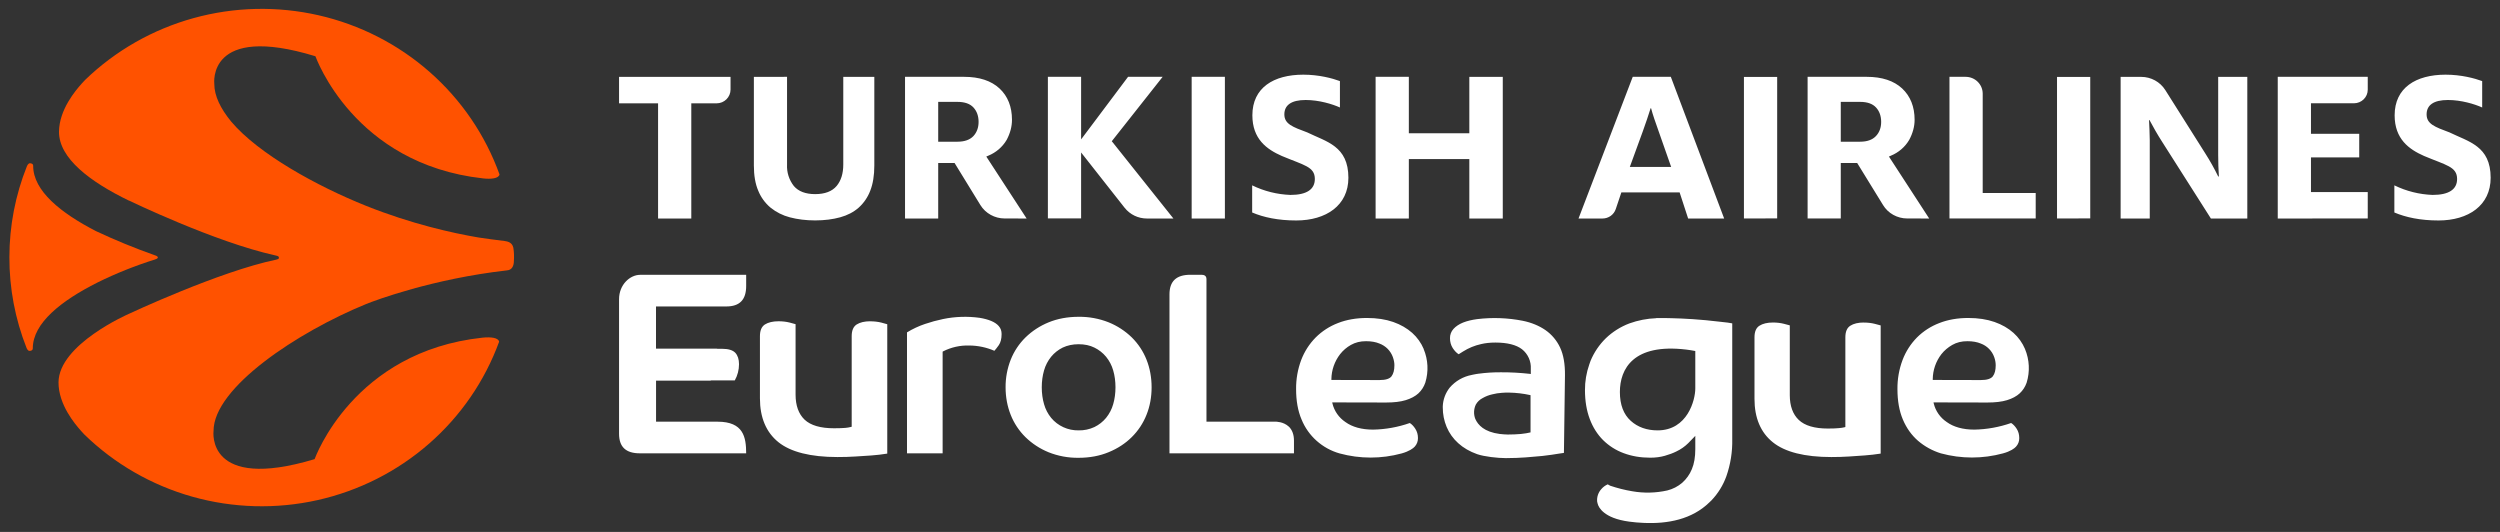 <svg width="235" height="50" viewBox="0 0 235 50" fill="none" xmlns="http://www.w3.org/2000/svg">
<rect x="0" y="0" width="235" height="50" fill="#333333" stroke="none"/>
<g clip-path="url(#clip0_644_23383)">
<path d="M48.245 23.261C48.142 22.8 47.736 22.689 47.423 22.653C46.565 22.552 45.753 22.44 44.977 22.324C42.532 21.909 38.649 21.043 34.416 19.351C29.788 17.497 24.306 14.474 21.733 11.43C20.736 10.215 20.14 9.01 20.145 7.885C20.145 7.885 19.436 2.163 29.649 5.287C29.7 5.389 33.245 15.416 45.394 16.768C46.144 16.854 46.878 16.784 46.955 16.399C45.623 12.697 43.365 9.385 40.392 6.77C37.419 4.155 33.826 2.32 29.944 1.435C26.062 0.55 22.017 0.643 18.181 1.706C14.345 2.768 10.843 4.766 7.997 7.516L7.683 7.855C7.108 8.498 5.562 10.301 5.546 12.388C5.536 14.889 8.495 17.098 12.101 18.85H12.121C12.121 18.85 20.202 22.759 25.868 24.005C26.197 24.066 26.217 24.137 26.217 24.223C26.217 24.355 26.125 24.36 25.976 24.405C20.618 25.509 12.121 29.5 12.096 29.51C12.096 29.51 5.51 32.372 5.5 35.952C5.5 38.039 7.041 39.852 7.606 40.49L7.92 40.834C10.753 43.596 14.247 45.61 18.078 46.689C21.91 47.769 25.955 47.879 29.842 47.011C33.728 46.142 37.329 44.323 40.314 41.72C43.299 39.117 45.57 35.815 46.919 32.118C46.842 31.734 46.113 31.663 45.363 31.739C33.203 33.04 29.618 43.053 29.572 43.159C19.339 46.233 20.073 40.52 20.073 40.52C20.063 36.433 28 31.202 34.406 28.584C35.248 28.239 40.662 26.208 47.674 25.413C48.121 25.378 48.281 24.998 48.301 24.628C48.332 24.091 48.327 23.732 48.25 23.261" fill="#FF5200"/>
<path d="M14.588 24.381C14.578 24.381 14.835 24.33 14.835 24.198C14.835 24.067 14.527 23.981 14.527 23.986C12.656 23.323 10.82 22.569 9.025 21.727C5.717 20.025 3.112 17.934 3.118 15.584C3.118 15.381 2.912 15.346 2.809 15.346C2.64 15.346 2.532 15.619 2.532 15.619C1.444 18.34 0.884 21.238 0.883 24.163C0.873 27.085 1.42 29.983 2.496 32.707C2.496 32.707 2.599 32.985 2.773 32.985C2.876 32.985 3.082 32.955 3.082 32.747C3.082 30.367 5.768 28.265 9.148 26.563C10.9 25.697 12.719 24.969 14.588 24.386" fill="#FF5200"/>
<path d="M187.329 35.37C187.144 35.608 186.774 35.725 186.199 35.725L181.678 35.715V35.639C181.687 34.791 181.971 33.969 182.49 33.294C182.762 32.949 183.106 32.656 183.512 32.423C183.918 32.19 184.401 32.068 184.94 32.073C185.428 32.073 185.85 32.149 186.189 32.291C186.483 32.399 186.749 32.57 186.968 32.792C187.188 33.013 187.355 33.28 187.457 33.572C187.546 33.816 187.593 34.073 187.596 34.332C187.596 34.788 187.509 35.132 187.329 35.365V35.37ZM190.35 32.803C190.106 32.228 189.738 31.713 189.271 31.293C188.793 30.863 188.192 30.513 187.483 30.265C186.774 30.017 185.947 29.89 185.017 29.89C184.026 29.89 183.107 30.047 182.295 30.367C181.505 30.668 180.789 31.131 180.194 31.724C179.602 32.327 179.142 33.044 178.843 33.831C178.512 34.71 178.349 35.642 178.36 36.581C178.36 37.675 178.529 38.632 178.868 39.432C179.208 40.237 179.69 40.911 180.297 41.437C180.924 41.973 181.656 42.375 182.449 42.617C184.358 43.137 186.375 43.137 188.285 42.617C188.993 42.425 189.363 42.146 189.502 41.989C189.707 41.769 189.818 41.478 189.81 41.179C189.81 40.855 189.733 40.561 189.569 40.308C189.415 40.065 189.245 39.888 189.055 39.766H189.05H189.035C187.928 40.153 186.766 40.362 185.593 40.384C184.519 40.384 183.641 40.141 182.993 39.67C182.378 39.259 181.942 38.636 181.771 37.923L181.75 37.826L186.815 37.837C187.55 37.837 188.172 37.766 188.665 37.614C189.158 37.462 189.553 37.249 189.851 36.976C190.149 36.702 190.365 36.363 190.504 35.973C190.825 34.932 190.771 33.813 190.35 32.808V32.803ZM130.807 35.37C130.622 35.608 130.252 35.725 129.677 35.725L125.151 35.715V35.639C125.161 34.791 125.448 33.969 125.968 33.294C126.246 32.94 126.591 32.644 126.985 32.423C127.396 32.19 127.874 32.068 128.413 32.073C128.901 32.073 129.323 32.149 129.662 32.291C129.956 32.4 130.222 32.571 130.441 32.792C130.66 33.014 130.827 33.28 130.931 33.572C131.028 33.846 131.074 34.094 131.074 34.332C131.074 34.788 130.982 35.132 130.807 35.365V35.37ZM133.828 32.803C133.585 32.228 133.216 31.712 132.749 31.293C132.266 30.863 131.67 30.513 130.961 30.265C130.252 30.017 129.42 29.89 128.496 29.89C127.499 29.89 126.58 30.047 125.768 30.367C124.98 30.669 124.266 31.131 123.672 31.724C123.078 32.327 122.617 33.044 122.316 33.831C121.986 34.71 121.822 35.642 121.833 36.581C121.833 37.675 122.003 38.632 122.347 39.432C122.657 40.197 123.141 40.882 123.76 41.434C124.38 41.987 125.119 42.394 125.922 42.622C127.831 43.142 129.848 43.142 131.758 42.622C132.472 42.42 132.836 42.146 132.98 41.989C133.185 41.768 133.295 41.478 133.288 41.179C133.288 40.855 133.206 40.561 133.042 40.308C132.888 40.065 132.718 39.888 132.528 39.766H132.523H132.513C131.407 40.154 130.245 40.363 129.071 40.384C127.992 40.384 127.119 40.141 126.467 39.67C125.853 39.258 125.419 38.635 125.249 37.923L125.229 37.826L130.288 37.837C131.028 37.837 131.65 37.766 132.138 37.614C132.631 37.462 133.032 37.249 133.33 36.976C133.622 36.702 133.843 36.363 133.977 35.973C134.298 34.932 134.244 33.813 133.823 32.808L133.828 32.803ZM143.871 40.647L143.809 40.657C143.639 40.698 143.336 40.759 142.961 40.794C142.562 40.828 142.16 40.845 141.759 40.845H141.718C141.495 40.84 141.272 40.825 141.05 40.799H141.04L140.984 40.794C139.514 40.602 138.929 39.948 138.677 39.376C138.593 39.16 138.555 38.929 138.563 38.697C138.572 38.466 138.628 38.239 138.728 38.029C138.875 37.768 139.096 37.557 139.365 37.421C139.65 37.257 139.958 37.137 140.28 37.067C140.573 36.991 140.871 36.945 141.174 36.925C141.405 36.905 141.636 36.9 141.862 36.905C142.519 36.917 143.173 36.993 143.814 37.133L143.871 37.148V40.647ZM146.65 32.671C146.345 32.014 145.87 31.448 145.273 31.03C144.677 30.62 143.963 30.321 143.141 30.154C141.729 29.877 140.281 29.824 138.852 29.997C138.353 30.063 137.912 30.169 137.526 30.321C137.151 30.473 136.848 30.675 136.627 30.919C136.41 31.157 136.292 31.469 136.299 31.79C136.299 32.134 136.386 32.448 136.556 32.717C136.725 32.975 136.91 33.172 137.115 33.299C137.228 33.233 137.367 33.147 137.526 33.041C138.049 32.711 138.626 32.474 139.232 32.342C139.617 32.251 140.064 32.2 140.567 32.2C141.687 32.2 142.53 32.413 143.074 32.833C143.349 33.053 143.567 33.335 143.71 33.655C143.852 33.974 143.916 34.323 143.896 34.671V35.157L143.804 35.142C142.902 35.041 141.994 34.992 141.086 34.995C140.385 34.99 139.685 35.034 138.99 35.127H138.98L138.949 35.132L138.811 35.152L138.78 35.157H138.775C138.661 35.177 138.548 35.199 138.436 35.223L138.343 35.244C137.541 35.396 136.815 35.812 136.283 36.424C135.88 36.928 135.648 37.544 135.621 38.186V38.297C135.617 38.928 135.741 39.553 135.985 40.136C136.23 40.717 136.602 41.237 137.074 41.66C137.552 42.096 138.153 42.445 138.857 42.693C139.514 42.921 140.778 43.063 141.554 43.063C142.956 43.063 144.009 42.947 144.97 42.861C145.555 42.805 146.203 42.693 146.526 42.643C146.804 42.607 146.937 42.582 147.009 42.572L147.107 35.269C147.117 34.236 146.973 33.36 146.65 32.671ZM121.15 40.105C120.636 39.619 119.902 39.639 119.891 39.634H113.408V26.244C113.408 25.895 113.162 25.829 112.931 25.829H111.883C110.573 25.829 109.931 26.437 109.931 27.672V42.612H121.633V41.417C121.633 40.855 121.468 40.409 121.15 40.1V40.105ZM81.806 30.199C81.272 30.199 80.84 30.301 80.522 30.503C80.213 30.706 80.059 31.07 80.059 31.597V40.111L79.998 40.131C79.821 40.177 79.641 40.207 79.458 40.222C79.217 40.242 78.862 40.257 78.395 40.257C77.126 40.257 76.196 39.984 75.631 39.447C75.066 38.905 74.784 38.115 74.784 37.097V30.473C74.681 30.438 74.501 30.387 74.229 30.321C73.905 30.24 73.556 30.199 73.181 30.199C72.652 30.199 72.215 30.301 71.897 30.503C71.589 30.706 71.434 31.07 71.434 31.597V37.447C71.434 39.255 72.02 40.637 73.171 41.564C74.327 42.491 76.196 42.962 78.719 42.962C79.314 42.962 79.88 42.947 80.414 42.911C80.953 42.881 81.441 42.85 81.888 42.815C82.396 42.779 82.901 42.719 83.403 42.638V30.478C83.222 30.422 83.038 30.372 82.854 30.326C82.53 30.245 82.181 30.204 81.806 30.204V30.199ZM93.893 30.66C93.719 30.458 93.477 30.296 93.174 30.169C92.866 30.042 92.496 29.941 92.085 29.875C90.945 29.719 89.786 29.756 88.659 29.987C88.079 30.107 87.508 30.262 86.948 30.453C86.356 30.653 85.79 30.918 85.258 31.243V42.612H88.607V33.056L88.648 33.03C89.41 32.64 90.261 32.45 91.119 32.478C91.93 32.484 92.73 32.653 93.472 32.975C93.59 32.843 93.729 32.671 93.888 32.443C94.063 32.19 94.15 31.84 94.15 31.4C94.15 31.106 94.068 30.863 93.893 30.665V30.66ZM104.64 37.994C104.508 38.462 104.28 38.9 103.972 39.28C103.674 39.641 103.301 39.935 102.878 40.141C102.412 40.358 101.903 40.465 101.388 40.455C100.896 40.464 100.408 40.363 99.962 40.159C99.515 39.956 99.121 39.655 98.809 39.28C98.5 38.901 98.273 38.463 98.141 37.994C97.998 37.502 97.926 36.971 97.926 36.403C97.926 35.846 97.998 35.309 98.141 34.818C98.273 34.349 98.501 33.912 98.809 33.532C99.106 33.171 99.477 32.878 99.898 32.671C100.33 32.468 100.828 32.357 101.388 32.357C101.953 32.357 102.451 32.463 102.878 32.676C103.301 32.883 103.674 33.176 103.972 33.537C104.28 33.915 104.507 34.351 104.64 34.818C104.784 35.309 104.855 35.846 104.855 36.403C104.855 36.965 104.784 37.502 104.64 37.994ZM106.386 31.714C105.763 31.109 105.027 30.629 104.218 30.301C103.321 29.944 102.361 29.767 101.393 29.779C100.355 29.779 99.405 29.956 98.568 30.301C97.757 30.631 97.019 31.112 96.395 31.719C95.791 32.314 95.319 33.026 95.008 33.81C94.683 34.637 94.519 35.517 94.525 36.403C94.525 37.325 94.689 38.201 95.008 39.001C95.319 39.786 95.791 40.498 96.395 41.093C97.017 41.7 97.754 42.181 98.563 42.511C99.46 42.869 100.42 43.046 101.388 43.033C102.426 43.033 103.376 42.855 104.213 42.506C105.056 42.162 105.785 41.685 106.381 41.093C106.985 40.498 107.457 39.786 107.768 39.001C108.092 38.201 108.251 37.33 108.251 36.403C108.251 35.487 108.092 34.611 107.773 33.81C107.463 33.025 106.99 32.311 106.386 31.714ZM175.196 30.316C174.672 30.316 174.24 30.417 173.927 30.62C173.619 30.817 173.464 31.177 173.464 31.704V40.136L173.413 40.156C173.236 40.2 173.056 40.228 172.874 40.242C172.637 40.267 172.293 40.283 171.821 40.283C170.567 40.283 169.643 40.009 169.083 39.472C168.528 38.946 168.24 38.161 168.24 37.148V30.584L167.691 30.438C167.372 30.356 167.023 30.316 166.658 30.316C166.129 30.316 165.703 30.417 165.384 30.62C165.076 30.817 164.922 31.177 164.922 31.704V37.497C164.922 39.285 165.502 40.657 166.648 41.574C167.793 42.496 169.643 42.962 172.144 42.962C172.72 42.962 173.28 42.947 173.814 42.911C174.353 42.881 174.841 42.845 175.283 42.81C175.785 42.773 176.286 42.716 176.783 42.638V30.589L176.233 30.442C175.915 30.361 175.565 30.321 175.196 30.321V30.316ZM58.191 28.128V40.769C58.191 42.01 58.828 42.612 60.144 42.612H70.14C70.135 41.093 69.893 39.639 67.453 39.639H61.669V35.76H66.744C66.837 35.76 66.909 35.684 66.909 35.593L67.53 32.944C67.528 32.903 67.51 32.863 67.479 32.834C67.449 32.805 67.408 32.788 67.366 32.787H61.664V28.807H68.27C69.529 28.807 70.14 28.179 70.14 26.882V25.834H60.174C59.219 25.834 58.191 26.756 58.191 28.123V28.128ZM155.814 40.455C154.797 40.455 153.949 40.151 153.292 39.559C152.614 38.951 152.269 38.039 152.269 36.849C152.269 34.676 153.533 32.271 158.485 32.858C158.768 32.894 159.055 32.934 159.358 32.995V36.52C159.358 37.593 158.629 40.455 155.814 40.455ZM162.41 30.326C162.209 30.296 161.963 30.27 161.691 30.245C159.836 30.017 158.233 29.936 157.15 29.911C157.006 29.901 156.852 29.901 156.703 29.901H155.685V29.911C154.822 29.943 153.969 30.109 153.158 30.402C152.334 30.715 151.583 31.188 150.949 31.795C150.33 32.401 149.841 33.125 149.511 33.922C149.465 34.033 149.429 34.145 149.393 34.256C149.119 35.035 148.982 35.853 148.987 36.677C148.987 37.69 149.141 38.601 149.439 39.391C149.732 40.171 150.158 40.84 150.692 41.371C151.239 41.912 151.898 42.331 152.624 42.597C153.379 42.881 154.216 43.023 155.12 43.023C155.624 43.023 156.086 42.962 156.492 42.845C156.903 42.729 157.268 42.592 157.571 42.44C157.991 42.243 158.373 41.976 158.701 41.65L159.358 40.971V42.227C159.358 42.962 159.251 43.595 159.035 44.101C158.835 44.591 158.524 45.029 158.126 45.383C157.723 45.727 157.245 45.973 156.728 46.102C155.645 46.345 154.524 46.371 153.43 46.178C152.725 46.06 152.031 45.885 151.355 45.656C151.268 45.605 151.191 45.57 151.139 45.535L151.124 45.529C150.896 45.629 150.694 45.778 150.533 45.965C150.387 46.124 150.275 46.312 150.206 46.516C150.137 46.72 150.112 46.936 150.132 47.15L150.153 47.241L150.179 47.343C150.199 47.429 150.245 47.56 150.343 47.712C150.436 47.854 150.574 48.021 150.785 48.188C151.216 48.533 151.936 48.872 153.148 49.034C153.59 49.09 154.037 49.135 154.478 49.151C156.78 49.262 159.05 48.816 160.679 47.226L160.704 47.201L160.884 47.029C161.5 46.379 161.973 45.612 162.276 44.775C162.669 43.651 162.857 42.468 162.831 41.28V30.397C162.759 30.382 162.625 30.356 162.41 30.326Z" fill="white"/>
<path d="M61.145 32.787H67.874C68.47 32.787 68.881 32.914 69.118 33.162C69.349 33.415 69.467 33.77 69.467 34.236C69.468 34.767 69.332 35.29 69.072 35.755L61.145 35.76V32.787ZM138.117 20.541V14.95H132.431V20.541H129.307V7.222H132.431V12.53H138.117V7.227H141.261V20.541H138.117ZM70.864 7.227V15.563C70.864 16.485 70.998 17.285 71.275 17.928C71.523 18.543 71.92 19.089 72.431 19.518C72.964 19.947 73.584 20.258 74.249 20.43C74.958 20.617 75.755 20.719 76.623 20.719C77.496 20.719 78.287 20.617 78.981 20.425C79.664 20.238 80.244 19.934 80.712 19.523C81.197 19.086 81.57 18.541 81.801 17.933C82.058 17.285 82.186 16.49 82.186 15.563V7.227H79.268V15.467C79.268 16.308 79.058 16.986 78.642 17.483C78.215 17.989 77.537 18.247 76.623 18.247C75.729 18.247 75.056 17.994 74.624 17.488C74.172 16.912 73.944 16.195 73.982 15.467V7.222L70.864 7.227ZM61.859 20.541V9.714H58.191V7.227H68.671V8.417C68.671 9.131 68.085 9.714 67.361 9.714H64.982V20.541H61.859ZM112.016 7.222H115.14V20.541H112.016V7.222ZM101.624 14.332L101.727 14.464L105.713 19.529C106.227 20.172 106.987 20.541 107.819 20.541H110.301L104.593 13.38L104.506 13.279L104.588 13.173L109.289 7.222H106.037L101.732 12.96L101.624 13.097V7.222H98.501V20.531H101.624V14.565V14.332ZM88.191 13.32H90.01C90.667 13.32 91.165 13.142 91.499 12.793C91.818 12.448 91.987 11.998 91.987 11.461C91.987 10.904 91.823 10.453 91.51 10.109C91.186 9.754 90.683 9.577 90.01 9.577H88.191V13.32ZM94.433 20.536C93.508 20.536 92.635 20.055 92.157 19.275L89.732 15.325H88.191V20.541H85.073V7.222H90.631C92.064 7.222 93.179 7.592 93.96 8.321C94.731 9.04 95.126 10.033 95.126 11.263C95.126 11.886 94.962 12.519 94.628 13.147C94.233 13.818 93.624 14.341 92.897 14.636L92.712 14.717L96.503 20.541L94.433 20.536ZM117.703 19.974V17.422C118.823 17.97 120.049 18.277 121.299 18.323C122.824 18.323 123.595 17.807 123.595 16.824C123.595 15.659 122.557 15.533 120.482 14.657C119.069 14.034 117.723 13.066 117.723 10.838C117.723 8.24 119.727 7.019 122.511 7.019C123.991 7.019 125.249 7.364 125.953 7.622V10.104C125.249 9.785 123.991 9.4 122.732 9.4C121.366 9.4 120.729 9.896 120.729 10.752C120.729 11.653 121.499 11.932 122.886 12.448C124.674 13.325 126.749 13.715 126.749 16.713C126.749 19.311 124.653 20.724 121.848 20.724C120.128 20.724 118.761 20.425 117.703 19.974ZM214.108 20.541V7.222H222.568V8.432C222.568 9.141 221.983 9.709 221.269 9.709H217.231V12.575H221.767V14.798H217.231V18.055H222.568V20.536L214.108 20.541ZM183.25 20.536V7.222H184.766C185.654 7.222 186.374 7.931 186.374 8.807V18.141H191.356V20.536H183.25ZM163.93 20.536V7.232H167.054V20.531L163.93 20.536ZM173.033 13.32H174.857C175.509 13.32 176.007 13.142 176.336 12.793C176.665 12.448 176.829 11.998 176.829 11.461C176.829 10.904 176.665 10.448 176.351 10.109C176.028 9.754 175.529 9.577 174.857 9.577H173.033V13.32ZM179.274 20.536C178.35 20.536 177.476 20.055 177.004 19.27L174.574 15.32H173.033V20.536H169.915V7.222H175.478C176.906 7.222 178.026 7.592 178.802 8.316C179.577 9.04 179.973 10.033 179.973 11.263C179.973 11.886 179.803 12.519 179.47 13.142C179.076 13.815 178.467 14.34 177.738 14.636L177.559 14.717L181.345 20.541L179.274 20.536ZM153.204 15.69L154.432 12.322C154.704 11.562 154.977 10.767 155.156 10.18H155.203C155.357 10.787 155.634 11.547 155.906 12.322L157.088 15.69H153.204ZM157.057 7.222H153.477L148.381 20.541H150.631C151.201 20.541 151.709 20.182 151.884 19.645L152.408 18.085H157.884L158.685 20.541H162.071L157.057 7.222ZM225.07 19.974V17.422C226.191 17.97 227.416 18.277 228.666 18.323C230.192 18.323 230.967 17.807 230.967 16.824C230.967 15.664 229.93 15.533 227.854 14.657C226.442 14.034 225.096 13.066 225.096 10.838C225.096 8.245 227.099 7.019 229.883 7.019C231.363 7.019 232.621 7.364 233.325 7.622V10.104C232.621 9.785 231.363 9.4 230.104 9.4C228.738 9.4 228.101 9.896 228.101 10.752C228.101 11.653 228.872 11.932 230.259 12.448C232.046 13.325 234.121 13.715 234.121 16.713C234.121 19.311 232.026 20.724 229.221 20.724C227.5 20.724 226.134 20.425 225.07 19.974ZM199.339 7.227H201.276C202.195 7.227 203.048 7.693 203.536 8.463L207.302 14.429C207.746 15.124 208.149 15.845 208.509 16.586H208.575C208.531 15.912 208.509 15.236 208.509 14.56V7.227H211.247V20.541H207.825L203.243 13.335C202.817 12.676 202.37 11.886 202.052 11.284H202.01C202.031 11.861 202.077 12.55 202.077 13.188V20.541H199.339V7.227ZM193.36 20.536V7.232H196.483V20.531L193.36 20.536Z" fill="white"/>
</g>
<defs>
<clipPath id="clip0_644_23383">
<rect width="235" height="50" fill="white"/>
</clipPath>
</defs>
</svg>
